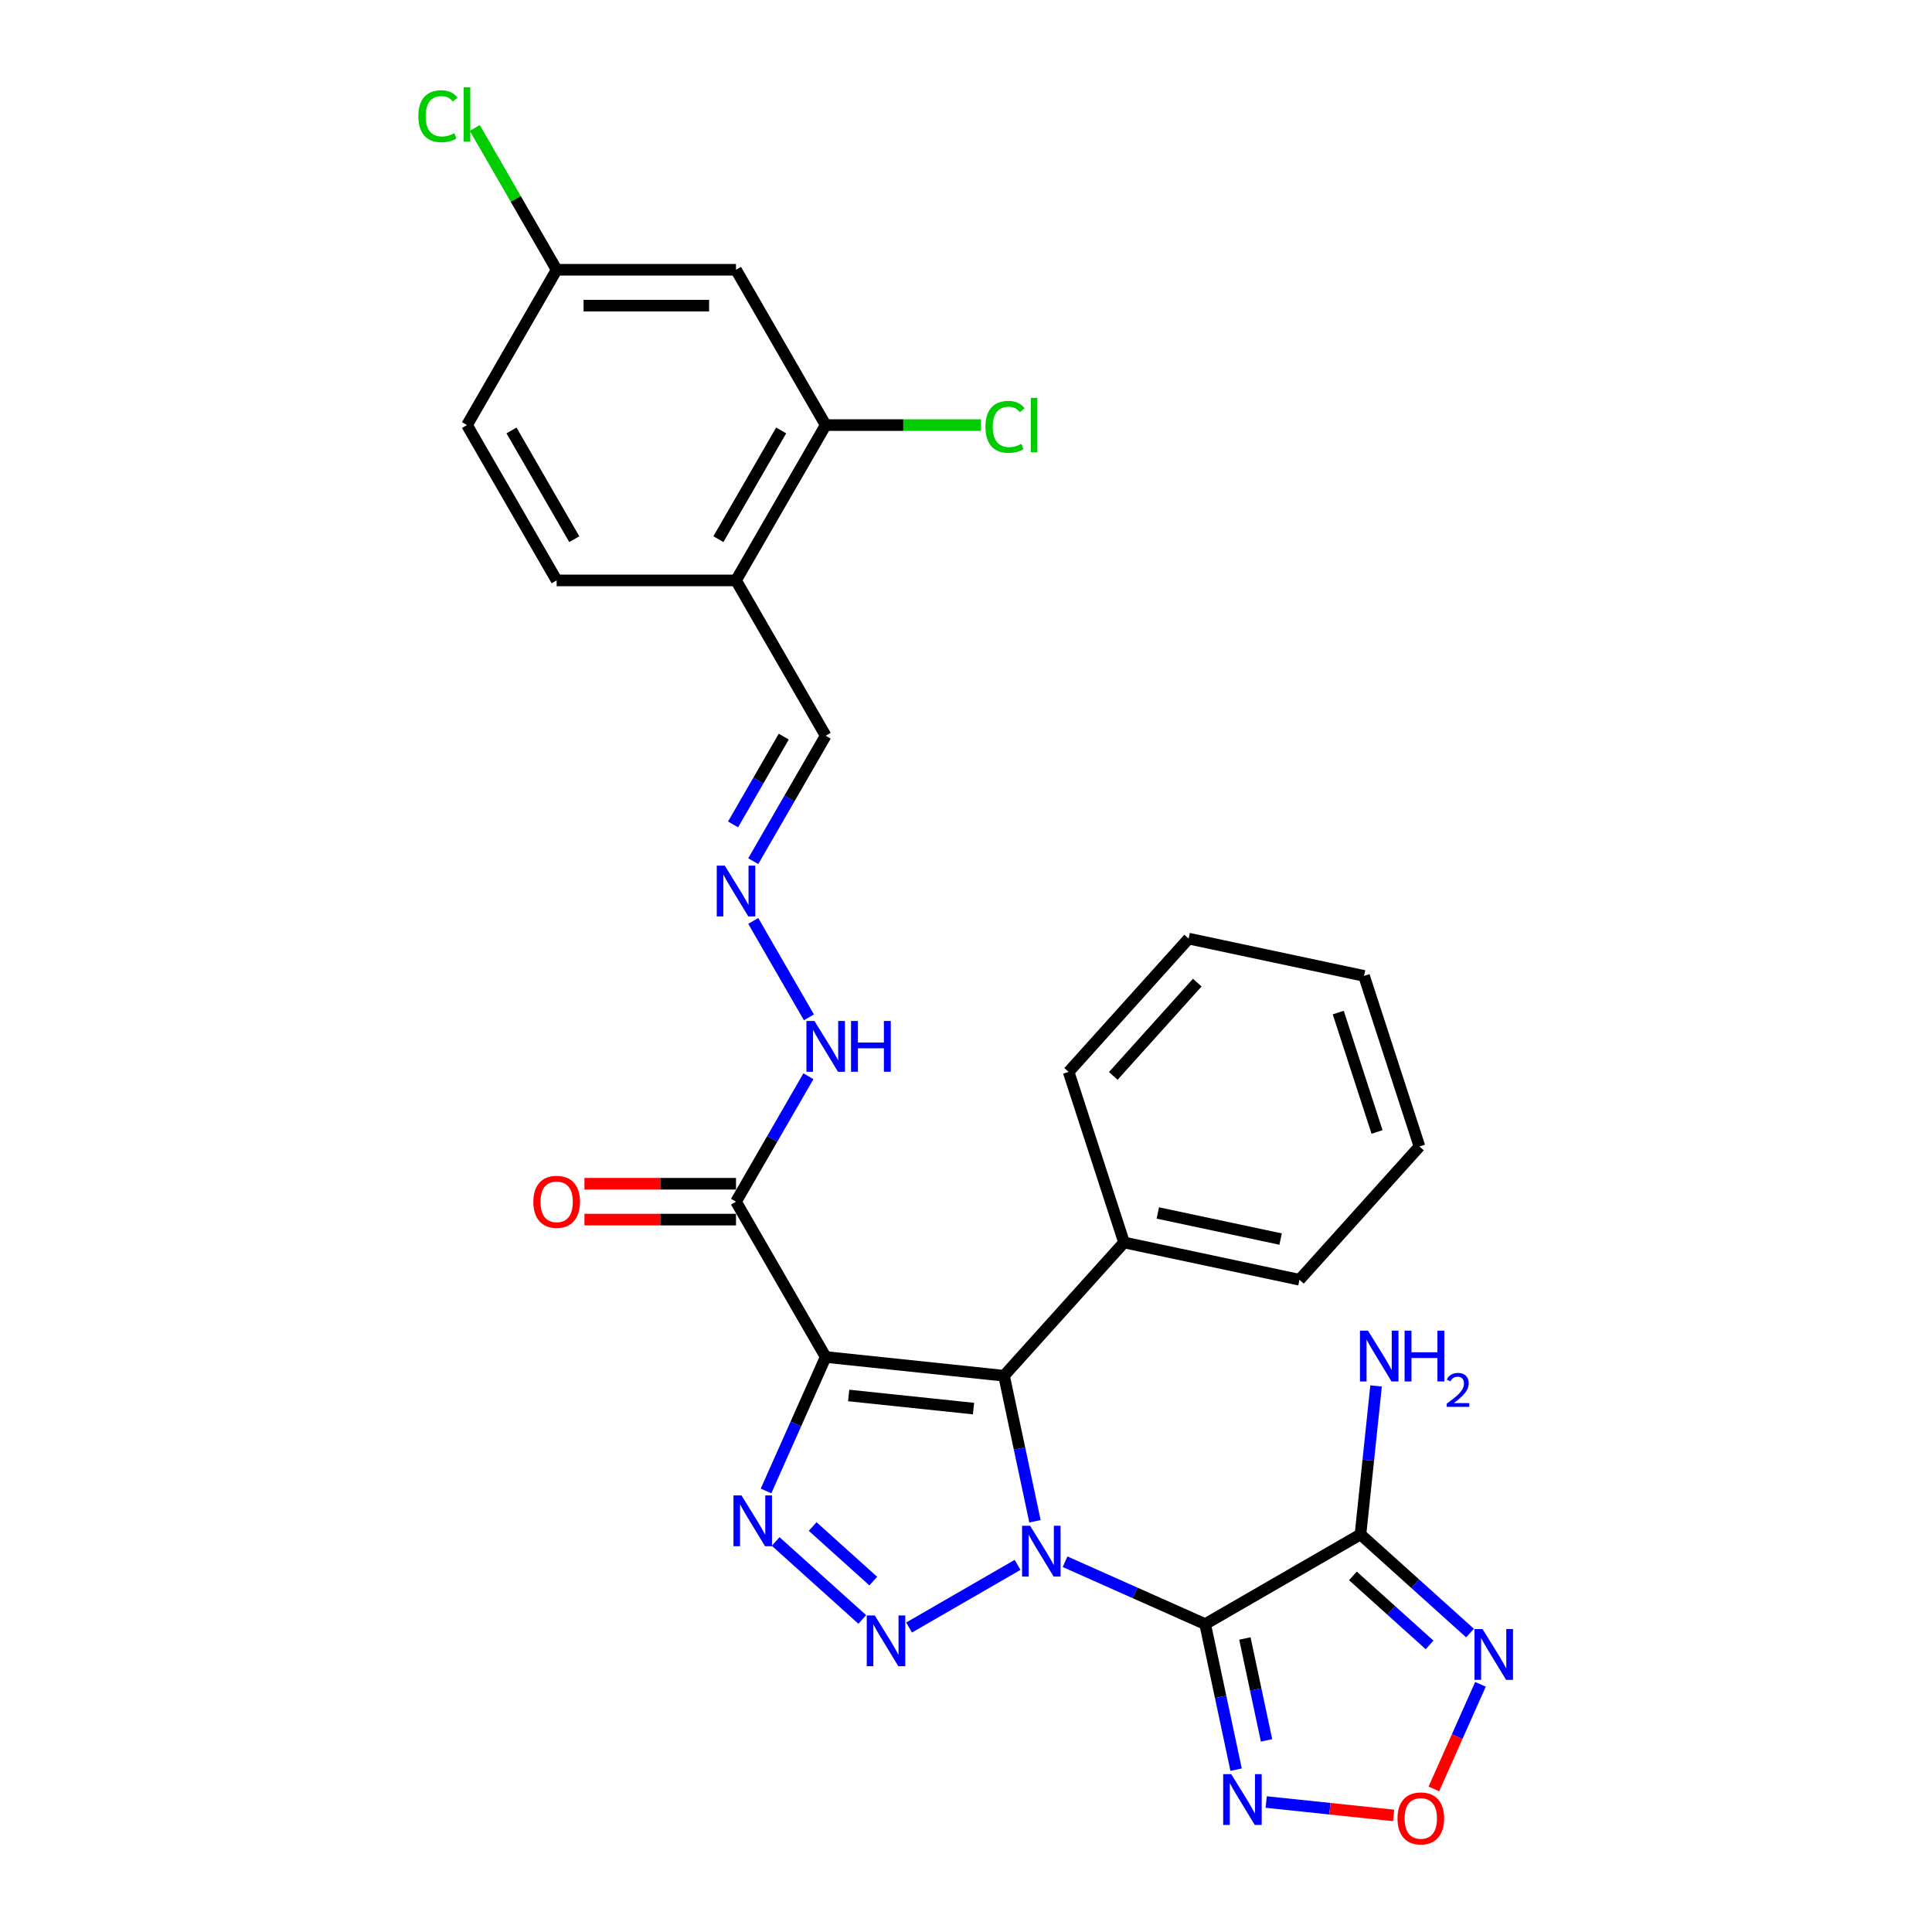 <?xml version='1.0' encoding='iso-8859-1'?>
<svg version='1.1' baseProfile='full'
              xmlns='http://www.w3.org/2000/svg'
                      xmlns:rdkit='http://www.rdkit.org/xml'
                      xmlns:xlink='http://www.w3.org/1999/xlink'
                  xml:space='preserve'
width='1000px' height='1000px' viewBox='0 0 1000 1000'>
<!-- END OF HEADER -->
<rect style='opacity:1.0;fill:#FFFFFF;stroke:none' width='1000' height='1000' x='0' y='0'> </rect>
<path class='bond-0' d='M 551.278,808.351 L 587.534,824.494' style='fill:none;fill-rule:evenodd;stroke:#0000FF;stroke-width:6px;stroke-linecap:butt;stroke-linejoin:miter;stroke-opacity:1' />
<path class='bond-0' d='M 587.534,824.494 L 623.79,840.636' style='fill:none;fill-rule:evenodd;stroke:#000000;stroke-width:6px;stroke-linecap:butt;stroke-linejoin:miter;stroke-opacity:1' />
<path class='bond-1' d='M 526.697,809.975 L 470.531,842.402' style='fill:none;fill-rule:evenodd;stroke:#0000FF;stroke-width:6px;stroke-linecap:butt;stroke-linejoin:miter;stroke-opacity:1' />
<path class='bond-3' d='M 535.7,787.414 L 527.694,749.747' style='fill:none;fill-rule:evenodd;stroke:#0000FF;stroke-width:6px;stroke-linecap:butt;stroke-linejoin:miter;stroke-opacity:1' />
<path class='bond-3' d='M 527.694,749.747 L 519.687,712.079' style='fill:none;fill-rule:evenodd;stroke:#000000;stroke-width:6px;stroke-linecap:butt;stroke-linejoin:miter;stroke-opacity:1' />
<path class='bond-5' d='M 623.79,840.636 L 704.182,794.222' style='fill:none;fill-rule:evenodd;stroke:#000000;stroke-width:6px;stroke-linecap:butt;stroke-linejoin:miter;stroke-opacity:1' />
<path class='bond-6' d='M 623.79,840.636 L 631.797,878.303' style='fill:none;fill-rule:evenodd;stroke:#000000;stroke-width:6px;stroke-linecap:butt;stroke-linejoin:miter;stroke-opacity:1' />
<path class='bond-6' d='M 631.797,878.303 L 639.803,915.971' style='fill:none;fill-rule:evenodd;stroke:#0000FF;stroke-width:6px;stroke-linecap:butt;stroke-linejoin:miter;stroke-opacity:1' />
<path class='bond-6' d='M 644.352,848.076 L 649.957,874.443' style='fill:none;fill-rule:evenodd;stroke:#000000;stroke-width:6px;stroke-linecap:butt;stroke-linejoin:miter;stroke-opacity:1' />
<path class='bond-6' d='M 649.957,874.443 L 655.561,900.81' style='fill:none;fill-rule:evenodd;stroke:#0000FF;stroke-width:6px;stroke-linecap:butt;stroke-linejoin:miter;stroke-opacity:1' />
<path class='bond-4' d='M 446.305,838.227 L 401.488,797.873' style='fill:none;fill-rule:evenodd;stroke:#0000FF;stroke-width:6px;stroke-linecap:butt;stroke-linejoin:miter;stroke-opacity:1' />
<path class='bond-4' d='M 452.006,818.377 L 420.633,790.129' style='fill:none;fill-rule:evenodd;stroke:#0000FF;stroke-width:6px;stroke-linecap:butt;stroke-linejoin:miter;stroke-opacity:1' />
<path class='bond-2' d='M 427.368,702.376 L 519.687,712.079' style='fill:none;fill-rule:evenodd;stroke:#000000;stroke-width:6px;stroke-linecap:butt;stroke-linejoin:miter;stroke-opacity:1' />
<path class='bond-2' d='M 439.275,722.296 L 503.899,729.088' style='fill:none;fill-rule:evenodd;stroke:#000000;stroke-width:6px;stroke-linecap:butt;stroke-linejoin:miter;stroke-opacity:1' />
<path class='bond-8' d='M 427.368,702.376 L 380.953,621.984' style='fill:none;fill-rule:evenodd;stroke:#000000;stroke-width:6px;stroke-linecap:butt;stroke-linejoin:miter;stroke-opacity:1' />
<path class='bond-29' d='M 427.368,702.376 L 411.932,737.045' style='fill:none;fill-rule:evenodd;stroke:#000000;stroke-width:6px;stroke-linecap:butt;stroke-linejoin:miter;stroke-opacity:1' />
<path class='bond-29' d='M 411.932,737.045 L 396.496,771.714' style='fill:none;fill-rule:evenodd;stroke:#0000FF;stroke-width:6px;stroke-linecap:butt;stroke-linejoin:miter;stroke-opacity:1' />
<path class='bond-14' d='M 519.687,712.079 L 581.802,643.094' style='fill:none;fill-rule:evenodd;stroke:#000000;stroke-width:6px;stroke-linecap:butt;stroke-linejoin:miter;stroke-opacity:1' />
<path class='bond-7' d='M 704.182,794.222 L 732.529,819.746' style='fill:none;fill-rule:evenodd;stroke:#000000;stroke-width:6px;stroke-linecap:butt;stroke-linejoin:miter;stroke-opacity:1' />
<path class='bond-7' d='M 732.529,819.746 L 760.877,845.27' style='fill:none;fill-rule:evenodd;stroke:#0000FF;stroke-width:6px;stroke-linecap:butt;stroke-linejoin:miter;stroke-opacity:1' />
<path class='bond-7' d='M 700.263,815.676 L 720.107,833.543' style='fill:none;fill-rule:evenodd;stroke:#000000;stroke-width:6px;stroke-linecap:butt;stroke-linejoin:miter;stroke-opacity:1' />
<path class='bond-7' d='M 720.107,833.543 L 739.95,851.409' style='fill:none;fill-rule:evenodd;stroke:#0000FF;stroke-width:6px;stroke-linecap:butt;stroke-linejoin:miter;stroke-opacity:1' />
<path class='bond-17' d='M 704.182,794.222 L 708.221,755.794' style='fill:none;fill-rule:evenodd;stroke:#000000;stroke-width:6px;stroke-linecap:butt;stroke-linejoin:miter;stroke-opacity:1' />
<path class='bond-17' d='M 708.221,755.794 L 712.26,717.367' style='fill:none;fill-rule:evenodd;stroke:#0000FF;stroke-width:6px;stroke-linecap:butt;stroke-linejoin:miter;stroke-opacity:1' />
<path class='bond-9' d='M 655.381,932.728 L 688.356,936.193' style='fill:none;fill-rule:evenodd;stroke:#0000FF;stroke-width:6px;stroke-linecap:butt;stroke-linejoin:miter;stroke-opacity:1' />
<path class='bond-9' d='M 688.356,936.193 L 721.331,939.659' style='fill:none;fill-rule:evenodd;stroke:#FF0000;stroke-width:6px;stroke-linecap:butt;stroke-linejoin:miter;stroke-opacity:1' />
<path class='bond-30' d='M 766.281,871.801 L 754.228,898.875' style='fill:none;fill-rule:evenodd;stroke:#0000FF;stroke-width:6px;stroke-linecap:butt;stroke-linejoin:miter;stroke-opacity:1' />
<path class='bond-30' d='M 754.228,898.875 L 742.174,925.948' style='fill:none;fill-rule:evenodd;stroke:#FF0000;stroke-width:6px;stroke-linecap:butt;stroke-linejoin:miter;stroke-opacity:1' />
<path class='bond-15' d='M 380.953,621.984 L 399.696,589.521' style='fill:none;fill-rule:evenodd;stroke:#000000;stroke-width:6px;stroke-linecap:butt;stroke-linejoin:miter;stroke-opacity:1' />
<path class='bond-15' d='M 399.696,589.521 L 418.439,557.058' style='fill:none;fill-rule:evenodd;stroke:#0000FF;stroke-width:6px;stroke-linecap:butt;stroke-linejoin:miter;stroke-opacity:1' />
<path class='bond-16' d='M 380.953,612.702 L 341.733,612.702' style='fill:none;fill-rule:evenodd;stroke:#000000;stroke-width:6px;stroke-linecap:butt;stroke-linejoin:miter;stroke-opacity:1' />
<path class='bond-16' d='M 341.733,612.702 L 302.513,612.702' style='fill:none;fill-rule:evenodd;stroke:#FF0000;stroke-width:6px;stroke-linecap:butt;stroke-linejoin:miter;stroke-opacity:1' />
<path class='bond-16' d='M 380.953,631.267 L 341.733,631.267' style='fill:none;fill-rule:evenodd;stroke:#000000;stroke-width:6px;stroke-linecap:butt;stroke-linejoin:miter;stroke-opacity:1' />
<path class='bond-16' d='M 341.733,631.267 L 302.513,631.267' style='fill:none;fill-rule:evenodd;stroke:#FF0000;stroke-width:6px;stroke-linecap:butt;stroke-linejoin:miter;stroke-opacity:1' />
<path class='bond-10' d='M 427.368,220.026 L 380.953,300.418' style='fill:none;fill-rule:evenodd;stroke:#000000;stroke-width:6px;stroke-linecap:butt;stroke-linejoin:miter;stroke-opacity:1' />
<path class='bond-10' d='M 404.327,222.802 L 371.837,279.076' style='fill:none;fill-rule:evenodd;stroke:#000000;stroke-width:6px;stroke-linecap:butt;stroke-linejoin:miter;stroke-opacity:1' />
<path class='bond-13' d='M 427.368,220.026 L 380.953,139.634' style='fill:none;fill-rule:evenodd;stroke:#000000;stroke-width:6px;stroke-linecap:butt;stroke-linejoin:miter;stroke-opacity:1' />
<path class='bond-21' d='M 427.368,220.026 L 467.553,220.026' style='fill:none;fill-rule:evenodd;stroke:#000000;stroke-width:6px;stroke-linecap:butt;stroke-linejoin:miter;stroke-opacity:1' />
<path class='bond-21' d='M 467.553,220.026 L 507.738,220.026' style='fill:none;fill-rule:evenodd;stroke:#00CC00;stroke-width:6px;stroke-linecap:butt;stroke-linejoin:miter;stroke-opacity:1' />
<path class='bond-11' d='M 380.953,300.418 L 427.368,380.809' style='fill:none;fill-rule:evenodd;stroke:#000000;stroke-width:6px;stroke-linecap:butt;stroke-linejoin:miter;stroke-opacity:1' />
<path class='bond-19' d='M 380.953,300.418 L 288.125,300.418' style='fill:none;fill-rule:evenodd;stroke:#000000;stroke-width:6px;stroke-linecap:butt;stroke-linejoin:miter;stroke-opacity:1' />
<path class='bond-12' d='M 389.882,476.666 L 418.697,526.574' style='fill:none;fill-rule:evenodd;stroke:#0000FF;stroke-width:6px;stroke-linecap:butt;stroke-linejoin:miter;stroke-opacity:1' />
<path class='bond-18' d='M 389.882,445.736 L 408.625,413.273' style='fill:none;fill-rule:evenodd;stroke:#0000FF;stroke-width:6px;stroke-linecap:butt;stroke-linejoin:miter;stroke-opacity:1' />
<path class='bond-18' d='M 408.625,413.273 L 427.368,380.809' style='fill:none;fill-rule:evenodd;stroke:#000000;stroke-width:6px;stroke-linecap:butt;stroke-linejoin:miter;stroke-opacity:1' />
<path class='bond-18' d='M 379.427,426.714 L 392.547,403.99' style='fill:none;fill-rule:evenodd;stroke:#0000FF;stroke-width:6px;stroke-linecap:butt;stroke-linejoin:miter;stroke-opacity:1' />
<path class='bond-18' d='M 392.547,403.99 L 405.666,381.266' style='fill:none;fill-rule:evenodd;stroke:#000000;stroke-width:6px;stroke-linecap:butt;stroke-linejoin:miter;stroke-opacity:1' />
<path class='bond-32' d='M 380.953,139.634 L 288.125,139.634' style='fill:none;fill-rule:evenodd;stroke:#000000;stroke-width:6px;stroke-linecap:butt;stroke-linejoin:miter;stroke-opacity:1' />
<path class='bond-32' d='M 367.029,158.2 L 302.049,158.2' style='fill:none;fill-rule:evenodd;stroke:#000000;stroke-width:6px;stroke-linecap:butt;stroke-linejoin:miter;stroke-opacity:1' />
<path class='bond-24' d='M 581.802,643.094 L 672.602,662.395' style='fill:none;fill-rule:evenodd;stroke:#000000;stroke-width:6px;stroke-linecap:butt;stroke-linejoin:miter;stroke-opacity:1' />
<path class='bond-24' d='M 599.282,627.83 L 662.842,641.34' style='fill:none;fill-rule:evenodd;stroke:#000000;stroke-width:6px;stroke-linecap:butt;stroke-linejoin:miter;stroke-opacity:1' />
<path class='bond-25' d='M 581.802,643.094 L 553.116,554.809' style='fill:none;fill-rule:evenodd;stroke:#000000;stroke-width:6px;stroke-linecap:butt;stroke-linejoin:miter;stroke-opacity:1' />
<path class='bond-22' d='M 288.125,300.418 L 241.711,220.026' style='fill:none;fill-rule:evenodd;stroke:#000000;stroke-width:6px;stroke-linecap:butt;stroke-linejoin:miter;stroke-opacity:1' />
<path class='bond-22' d='M 297.241,279.076 L 264.751,222.802' style='fill:none;fill-rule:evenodd;stroke:#000000;stroke-width:6px;stroke-linecap:butt;stroke-linejoin:miter;stroke-opacity:1' />
<path class='bond-20' d='M 288.125,139.634 L 241.711,220.026' style='fill:none;fill-rule:evenodd;stroke:#000000;stroke-width:6px;stroke-linecap:butt;stroke-linejoin:miter;stroke-opacity:1' />
<path class='bond-23' d='M 288.125,139.634 L 266.932,102.927' style='fill:none;fill-rule:evenodd;stroke:#000000;stroke-width:6px;stroke-linecap:butt;stroke-linejoin:miter;stroke-opacity:1' />
<path class='bond-23' d='M 266.932,102.927 L 245.74,66.221' style='fill:none;fill-rule:evenodd;stroke:#00CC00;stroke-width:6px;stroke-linecap:butt;stroke-linejoin:miter;stroke-opacity:1' />
<path class='bond-26' d='M 672.602,662.395 L 734.716,593.41' style='fill:none;fill-rule:evenodd;stroke:#000000;stroke-width:6px;stroke-linecap:butt;stroke-linejoin:miter;stroke-opacity:1' />
<path class='bond-27' d='M 553.116,554.809 L 615.23,485.825' style='fill:none;fill-rule:evenodd;stroke:#000000;stroke-width:6px;stroke-linecap:butt;stroke-linejoin:miter;stroke-opacity:1' />
<path class='bond-27' d='M 576.23,556.885 L 619.71,508.595' style='fill:none;fill-rule:evenodd;stroke:#000000;stroke-width:6px;stroke-linecap:butt;stroke-linejoin:miter;stroke-opacity:1' />
<path class='bond-31' d='M 734.716,593.41 L 706.03,505.125' style='fill:none;fill-rule:evenodd;stroke:#000000;stroke-width:6px;stroke-linecap:butt;stroke-linejoin:miter;stroke-opacity:1' />
<path class='bond-31' d='M 712.756,585.904 L 692.676,524.105' style='fill:none;fill-rule:evenodd;stroke:#000000;stroke-width:6px;stroke-linecap:butt;stroke-linejoin:miter;stroke-opacity:1' />
<path class='bond-28' d='M 615.23,485.825 L 706.03,505.125' style='fill:none;fill-rule:evenodd;stroke:#000000;stroke-width:6px;stroke-linecap:butt;stroke-linejoin:miter;stroke-opacity:1' />
<path  class='atom-0' d='M 533.176 789.735
L 541.791 803.659
Q 542.645 805.033, 544.019 807.521
Q 545.393 810.008, 545.467 810.157
L 545.467 789.735
L 548.957 789.735
L 548.957 816.024
L 545.356 816.024
L 536.11 800.8
Q 535.033 799.018, 533.882 796.975
Q 532.768 794.933, 532.434 794.302
L 532.434 816.024
L 529.018 816.024
L 529.018 789.735
L 533.176 789.735
' fill='#0000FF'/>
<path  class='atom-2' d='M 452.785 836.149
L 461.399 850.073
Q 462.253 851.447, 463.627 853.935
Q 465.001 856.423, 465.075 856.571
L 465.075 836.149
L 468.566 836.149
L 468.566 862.438
L 464.964 862.438
L 455.718 847.214
Q 454.641 845.432, 453.49 843.39
Q 452.376 841.347, 452.042 840.716
L 452.042 862.438
L 448.626 862.438
L 448.626 836.149
L 452.785 836.149
' fill='#0000FF'/>
<path  class='atom-5' d='M 383.8 774.035
L 392.414 787.959
Q 393.268 789.333, 394.642 791.821
Q 396.016 794.308, 396.09 794.457
L 396.09 774.035
L 399.581 774.035
L 399.581 800.324
L 395.979 800.324
L 386.733 785.1
Q 385.656 783.317, 384.505 781.275
Q 383.391 779.233, 383.057 778.602
L 383.057 800.324
L 379.641 800.324
L 379.641 774.035
L 383.8 774.035
' fill='#0000FF'/>
<path  class='atom-7' d='M 637.279 918.291
L 645.894 932.215
Q 646.748 933.589, 648.122 936.077
Q 649.496 938.565, 649.57 938.713
L 649.57 918.291
L 653.06 918.291
L 653.06 944.58
L 649.459 944.58
L 640.213 929.356
Q 639.136 927.574, 637.985 925.532
Q 636.871 923.49, 636.537 922.858
L 636.537 944.58
L 633.121 944.58
L 633.121 918.291
L 637.279 918.291
' fill='#0000FF'/>
<path  class='atom-8' d='M 767.356 843.192
L 775.97 857.116
Q 776.824 858.49, 778.198 860.977
Q 779.572 863.465, 779.646 863.614
L 779.646 843.192
L 783.137 843.192
L 783.137 869.481
L 779.535 869.481
L 770.289 854.257
Q 769.213 852.474, 768.061 850.432
Q 766.948 848.39, 766.613 847.759
L 766.613 869.481
L 763.197 869.481
L 763.197 843.192
L 767.356 843.192
' fill='#0000FF'/>
<path  class='atom-10' d='M 723.343 941.213
Q 723.343 934.901, 726.462 931.373
Q 729.581 927.846, 735.41 927.846
Q 741.24 927.846, 744.359 931.373
Q 747.478 934.901, 747.478 941.213
Q 747.478 947.6, 744.322 951.239
Q 741.166 954.84, 735.41 954.84
Q 729.618 954.84, 726.462 951.239
Q 723.343 947.637, 723.343 941.213
M 735.41 951.87
Q 739.421 951.87, 741.574 949.196
Q 743.765 946.486, 743.765 941.213
Q 743.765 936.052, 741.574 933.453
Q 739.421 930.816, 735.41 930.816
Q 731.4 930.816, 729.209 933.416
Q 727.056 936.015, 727.056 941.213
Q 727.056 946.523, 729.209 949.196
Q 731.4 951.87, 735.41 951.87
' fill='#FF0000'/>
<path  class='atom-13' d='M 375.142 448.057
L 383.757 461.981
Q 384.611 463.355, 385.985 465.842
Q 387.359 468.33, 387.433 468.479
L 387.433 448.057
L 390.923 448.057
L 390.923 474.346
L 387.321 474.346
L 378.076 459.122
Q 376.999 457.339, 375.848 455.297
Q 374.734 453.255, 374.4 452.624
L 374.4 474.346
L 370.984 474.346
L 370.984 448.057
L 375.142 448.057
' fill='#0000FF'/>
<path  class='atom-16' d='M 421.557 528.448
L 430.171 542.373
Q 431.025 543.746, 432.399 546.234
Q 433.773 548.722, 433.847 548.871
L 433.847 528.448
L 437.337 528.448
L 437.337 554.737
L 433.736 554.737
L 424.49 539.513
Q 423.413 537.731, 422.262 535.689
Q 421.148 533.647, 420.814 533.015
L 420.814 554.737
L 417.398 554.737
L 417.398 528.448
L 421.557 528.448
' fill='#0000FF'/>
<path  class='atom-16' d='M 440.494 528.448
L 444.058 528.448
L 444.058 539.625
L 457.5 539.625
L 457.5 528.448
L 461.064 528.448
L 461.064 554.737
L 457.5 554.737
L 457.5 542.595
L 444.058 542.595
L 444.058 554.737
L 440.494 554.737
L 440.494 528.448
' fill='#0000FF'/>
<path  class='atom-17' d='M 276.057 622.059
Q 276.057 615.746, 279.176 612.219
Q 282.295 608.691, 288.125 608.691
Q 293.955 608.691, 297.074 612.219
Q 300.193 615.746, 300.193 622.059
Q 300.193 628.445, 297.037 632.084
Q 293.88 635.686, 288.125 635.686
Q 282.333 635.686, 279.176 632.084
Q 276.057 628.482, 276.057 622.059
M 288.125 632.715
Q 292.135 632.715, 294.289 630.042
Q 296.48 627.331, 296.48 622.059
Q 296.48 616.897, 294.289 614.298
Q 292.135 611.662, 288.125 611.662
Q 284.115 611.662, 281.924 614.261
Q 279.771 616.86, 279.771 622.059
Q 279.771 627.369, 281.924 630.042
Q 284.115 632.715, 288.125 632.715
' fill='#FF0000'/>
<path  class='atom-18' d='M 708.074 688.757
L 716.689 702.682
Q 717.543 704.056, 718.917 706.543
Q 720.291 709.031, 720.365 709.18
L 720.365 688.757
L 723.855 688.757
L 723.855 715.046
L 720.253 715.046
L 711.008 699.823
Q 709.931 698.04, 708.78 695.998
Q 707.666 693.956, 707.332 693.325
L 707.332 715.046
L 703.916 715.046
L 703.916 688.757
L 708.074 688.757
' fill='#0000FF'/>
<path  class='atom-18' d='M 727.011 688.757
L 730.576 688.757
L 730.576 699.934
L 744.017 699.934
L 744.017 688.757
L 747.582 688.757
L 747.582 715.046
L 744.017 715.046
L 744.017 702.904
L 730.576 702.904
L 730.576 715.046
L 727.011 715.046
L 727.011 688.757
' fill='#0000FF'/>
<path  class='atom-18' d='M 748.856 714.124
Q 749.494 712.482, 751.013 711.575
Q 752.532 710.644, 754.64 710.644
Q 757.262 710.644, 758.733 712.066
Q 760.203 713.487, 760.203 716.011
Q 760.203 718.584, 758.291 720.986
Q 756.404 723.388, 752.483 726.23
L 760.497 726.23
L 760.497 728.191
L 748.807 728.191
L 748.807 726.549
Q 752.042 724.245, 753.954 722.53
Q 755.89 720.814, 756.821 719.27
Q 757.752 717.727, 757.752 716.134
Q 757.752 714.467, 756.919 713.536
Q 756.086 712.605, 754.64 712.605
Q 753.243 712.605, 752.312 713.168
Q 751.381 713.732, 750.719 714.982
L 748.856 714.124
' fill='#0000FF'/>
<path  class='atom-22' d='M 510.059 220.936
Q 510.059 214.401, 513.104 210.984
Q 516.186 207.531, 522.015 207.531
Q 527.437 207.531, 530.333 211.356
L 527.882 213.361
Q 525.766 210.576, 522.015 210.576
Q 518.042 210.576, 515.926 213.249
Q 513.846 215.886, 513.846 220.936
Q 513.846 226.134, 516 228.808
Q 518.191 231.481, 522.424 231.481
Q 525.32 231.481, 528.699 229.736
L 529.739 232.521
Q 528.365 233.412, 526.285 233.932
Q 524.206 234.451, 521.904 234.451
Q 516.186 234.451, 513.104 230.961
Q 510.059 227.471, 510.059 220.936
' fill='#00CC00'/>
<path  class='atom-22' d='M 533.526 205.935
L 536.942 205.935
L 536.942 234.117
L 533.526 234.117
L 533.526 205.935
' fill='#00CC00'/>
<path  class='atom-24' d='M 216.536 60.152
Q 216.536 53.617, 219.581 50.201
Q 222.663 46.748, 228.492 46.748
Q 233.913 46.748, 236.81 50.572
L 234.359 52.578
Q 232.242 49.793, 228.492 49.793
Q 224.519 49.793, 222.403 52.466
Q 220.323 55.102, 220.323 60.152
Q 220.323 65.351, 222.477 68.024
Q 224.668 70.698, 228.901 70.698
Q 231.797 70.698, 235.176 68.952
L 236.215 71.737
Q 234.842 72.628, 232.762 73.148
Q 230.683 73.668, 228.381 73.668
Q 222.663 73.668, 219.581 70.178
Q 216.536 66.687, 216.536 60.152
' fill='#00CC00'/>
<path  class='atom-24' d='M 240.003 45.151
L 243.419 45.151
L 243.419 73.334
L 240.003 73.334
L 240.003 45.151
' fill='#00CC00'/>
</svg>
